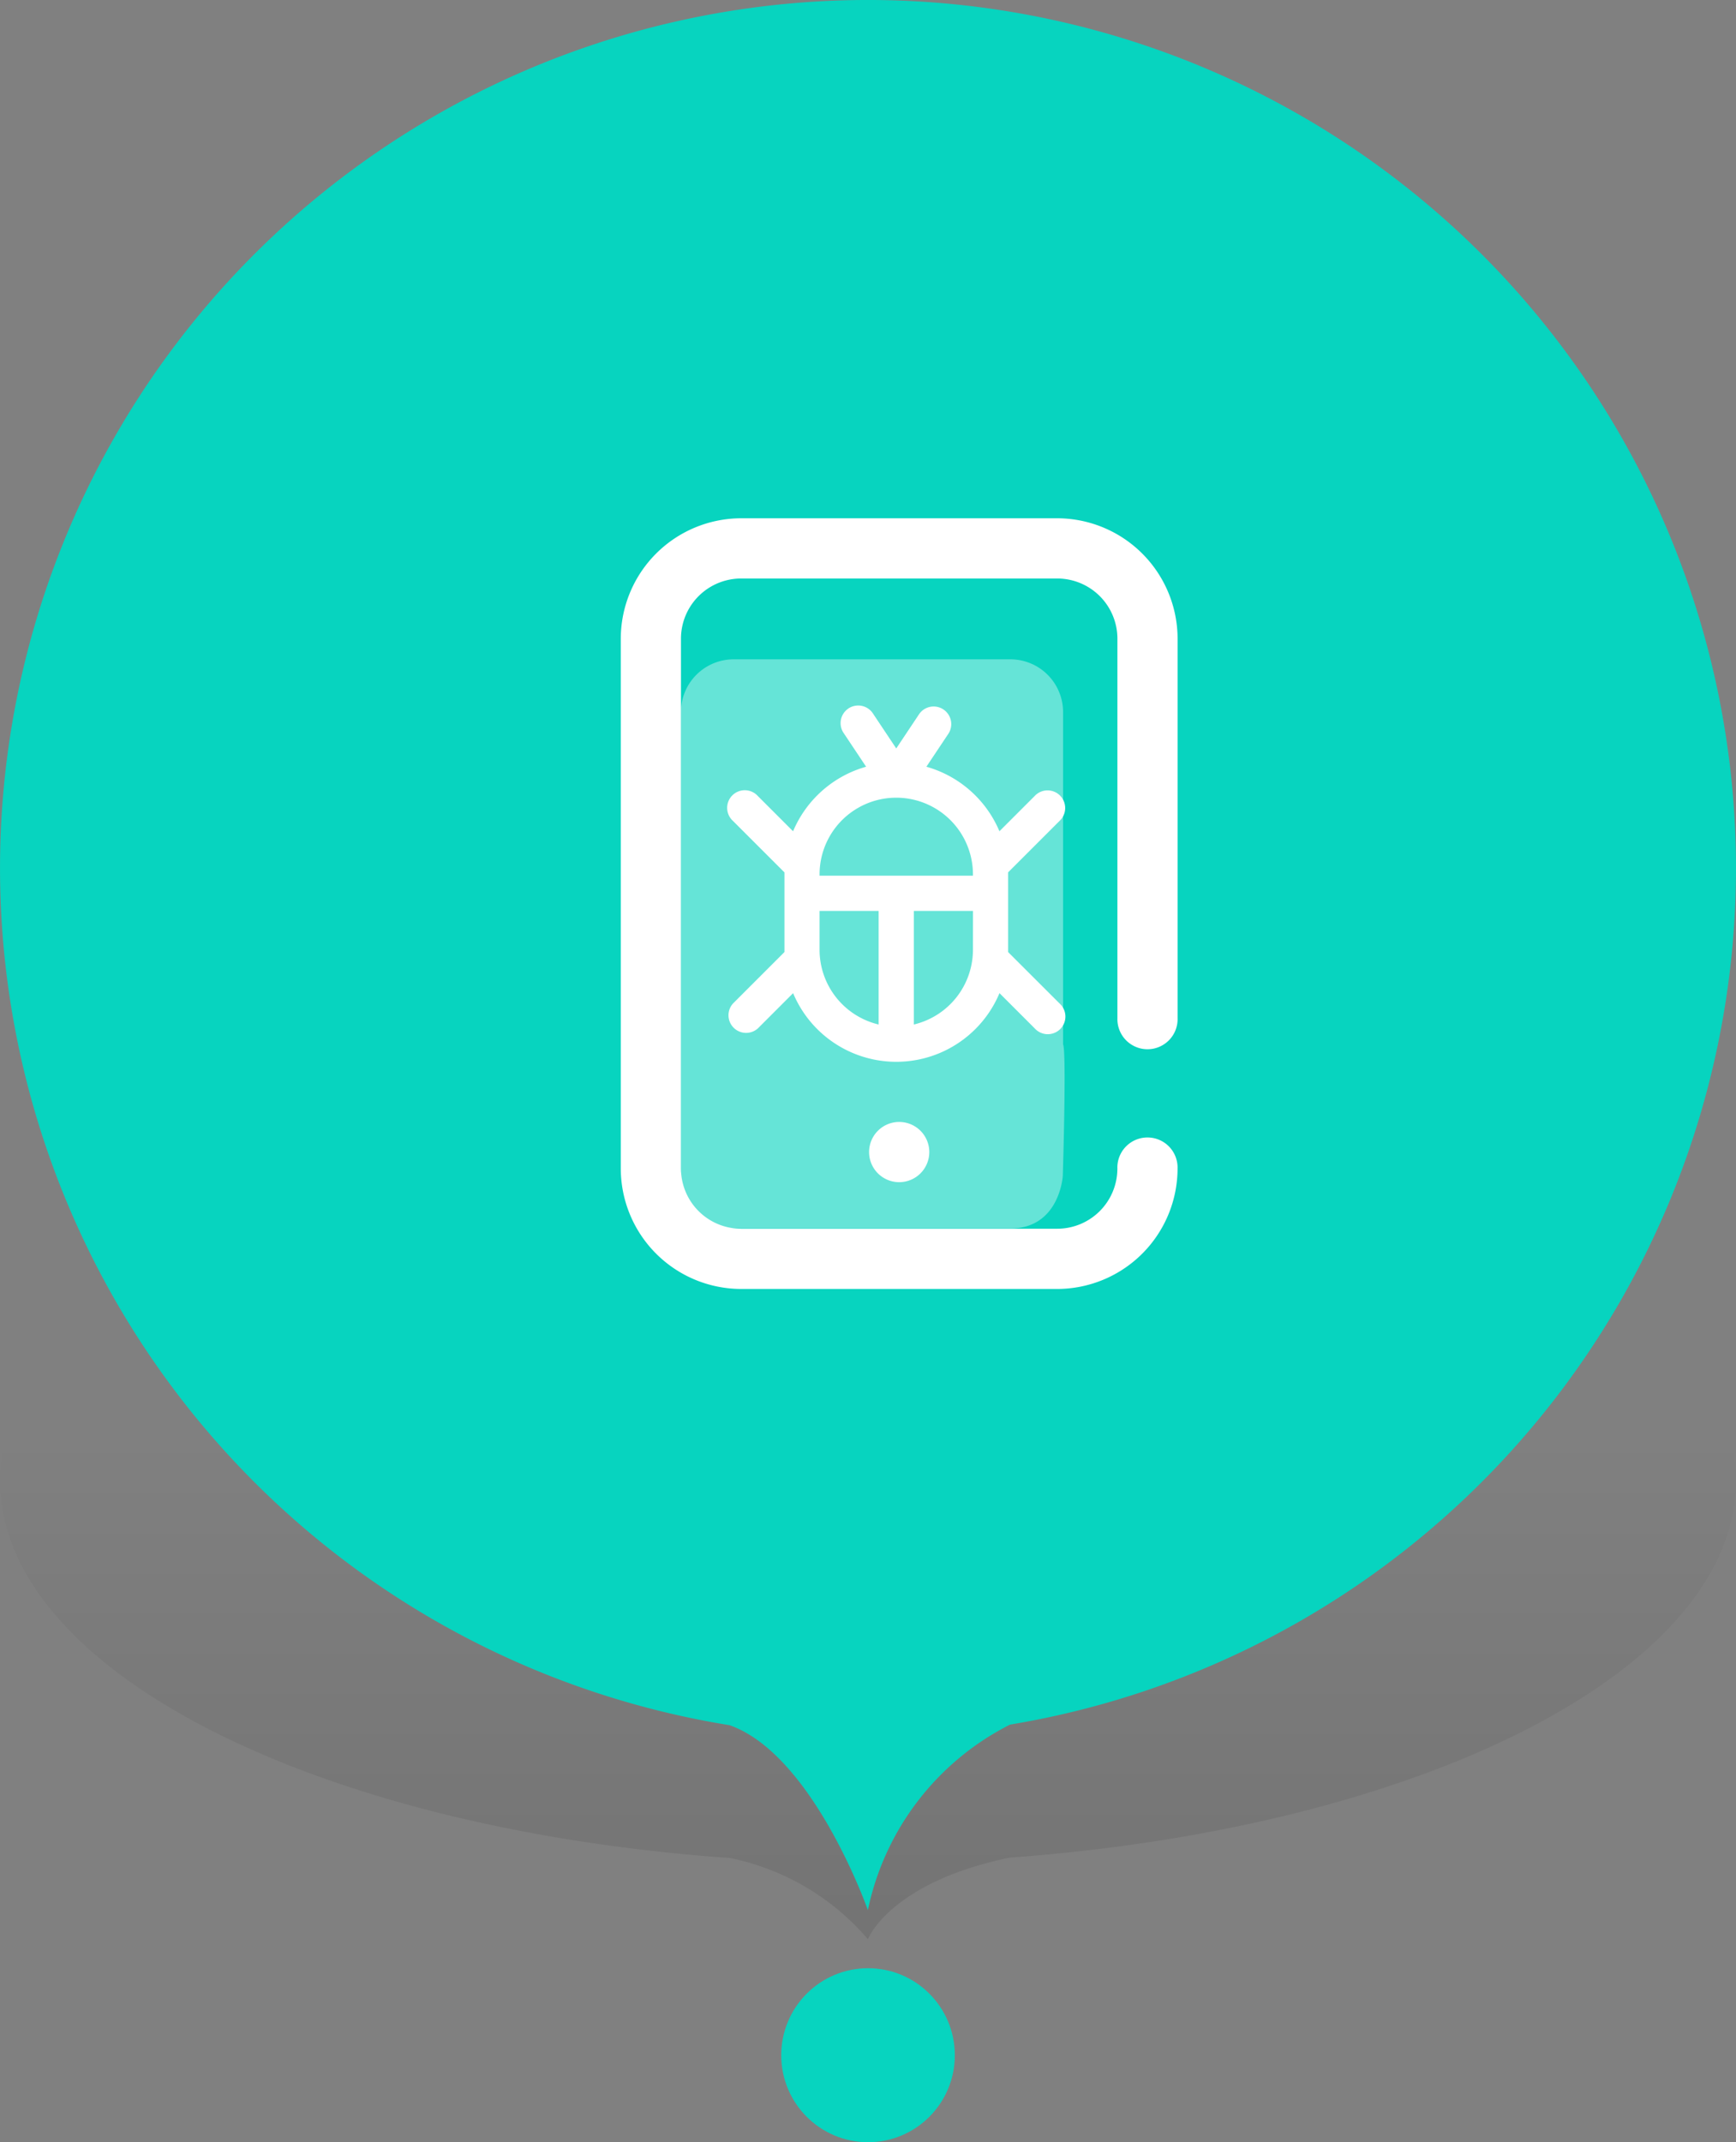 <svg xmlns="http://www.w3.org/2000/svg" xmlns:xlink="http://www.w3.org/1999/xlink" width="56.164" height="69.291" viewBox="0 0 56.164 69.291">
  <rect x="0" y="0" width="56.164" height="69.291" fill="#808080" stroke="none"/>
  <defs>
    <linearGradient id="linear-gradient" x1="0.5" y1="0.41" x2="0.5" y2="2.248" gradientUnits="objectBoundingBox">
      <stop offset="0" stop-opacity="0"/>
      <stop offset="1" stop-opacity="0.302"/>
    </linearGradient>
  </defs>
  <g id="mobile-testing" transform="translate(-377 -317)">
    <g id="support-testing">
      <g id="android-stop" transform="translate(377.002 316.833)">
        <ellipse id="Ellipse_242" data-name="Ellipse 242" cx="2.808" cy="2.814" rx="2.808" ry="2.814" transform="translate(25.273 63.83)" fill="#07d4bf"/>
        <path id="Path_1999" data-name="Path 1999" d="M23.6,70.279C10.218,69.335,0,64.226,0,58.068,0,51.238,12.573,45.7,28.081,45.7s28.081,5.538,28.081,12.367c0,6.14-10.162,11.232-23.485,12.2-3.894.8-4.6,2.64-4.6,2.64a7.949,7.949,0,0,0-4.48-2.629Z" transform="translate(0 -10.016)" fill-rule="evenodd" fill="url(#linear-gradient)"/>
        <path id="Path_2000" data-name="Path 2000" d="M23.6,55.969a28.081,28.081,0,1,1,9.076-.019,8.707,8.707,0,0,0-4.6,6S26.307,56.919,23.6,55.969Z" fill="#07d4bf" fill-rule="evenodd"/>
      </g>
    </g>
    <g id="mobileapp" transform="translate(376.799 333.764)">
      <path id="Path_309" data-name="Path 309" d="M123.362,106.154V95.4a1.706,1.706,0,0,0-1.7-1.7H112.7a1.706,1.706,0,0,0-1.7,1.7v15.01a1.706,1.706,0,0,0,1.7,1.7h8.953c1.6,0,1.7-1.7,1.7-1.7S123.478,106.4,123.362,106.154Z" transform="translate(-88.768 -89.138)" fill="#fff" opacity="0.38"/>
      <g id="Group_394" data-name="Group 394" transform="translate(20.285 0)">
        <path id="Path_310" data-name="Path 310" d="M87.067,16.169V3.895a1.947,1.947,0,0,0-1.947-1.947H74.895a1.947,1.947,0,0,0-1.948,1.947V21.033a1.947,1.947,0,0,0,1.947,1.947H85.119a1.947,1.947,0,0,0,1.947-1.947.974.974,0,1,1,1.947,0,3.9,3.9,0,0,1-3.895,3.895H74.895A3.9,3.9,0,0,1,71,21.033V3.895A3.9,3.9,0,0,1,74.895,0H85.119a3.9,3.9,0,0,1,3.895,3.895V16.169a.974.974,0,1,1-1.947,0ZM79.033,20.5a.974.974,0,1,0,.974-.974A.974.974,0,0,0,79.033,20.5Z" transform="translate(-71)" fill="#fff"/>
        <g id="Group_173-2" data-name="Group 173" transform="translate(3.461 6.072)">
          <g id="Group_172-2" data-name="Group 172" transform="translate(0 0)">
            <path id="Path_330" data-name="Path 330" d="M121.535,80.256c0-.023,0-.045,0-.068v-2.44c0-.023,0-.046,0-.068l1.664-1.664a.57.57,0,1,0-.805-.806l-1.139,1.139a3.636,3.636,0,0,0-2.363-2.087l.719-1.078a.57.57,0,0,0-.948-.632l-.746,1.119-.746-1.119a.57.57,0,1,0-.948.632l.719,1.078a3.636,3.636,0,0,0-2.363,2.088l-1.139-1.139a.57.57,0,1,0-.805.805L114.3,77.68c0,.023,0,.045,0,.068v2.44c0,.023,0,.046,0,.068l-1.664,1.664a.57.57,0,0,0,.805.805l1.139-1.139a3.62,3.62,0,0,0,6.677,0l1.139,1.139a.57.57,0,1,0,.805-.805ZM117.347,82.6a2.485,2.485,0,0,1-1.911-2.414V78.927h1.911Zm3.051-2.414a2.485,2.485,0,0,1-1.911,2.414V78.927H120.4Zm0-2.4h-4.962v-.041a2.481,2.481,0,1,1,4.962,0Z" transform="translate(-112.466 -72.298)" fill="#fff"/>
          </g>
        </g>
      </g>
    </g>
  </g>
</svg>
